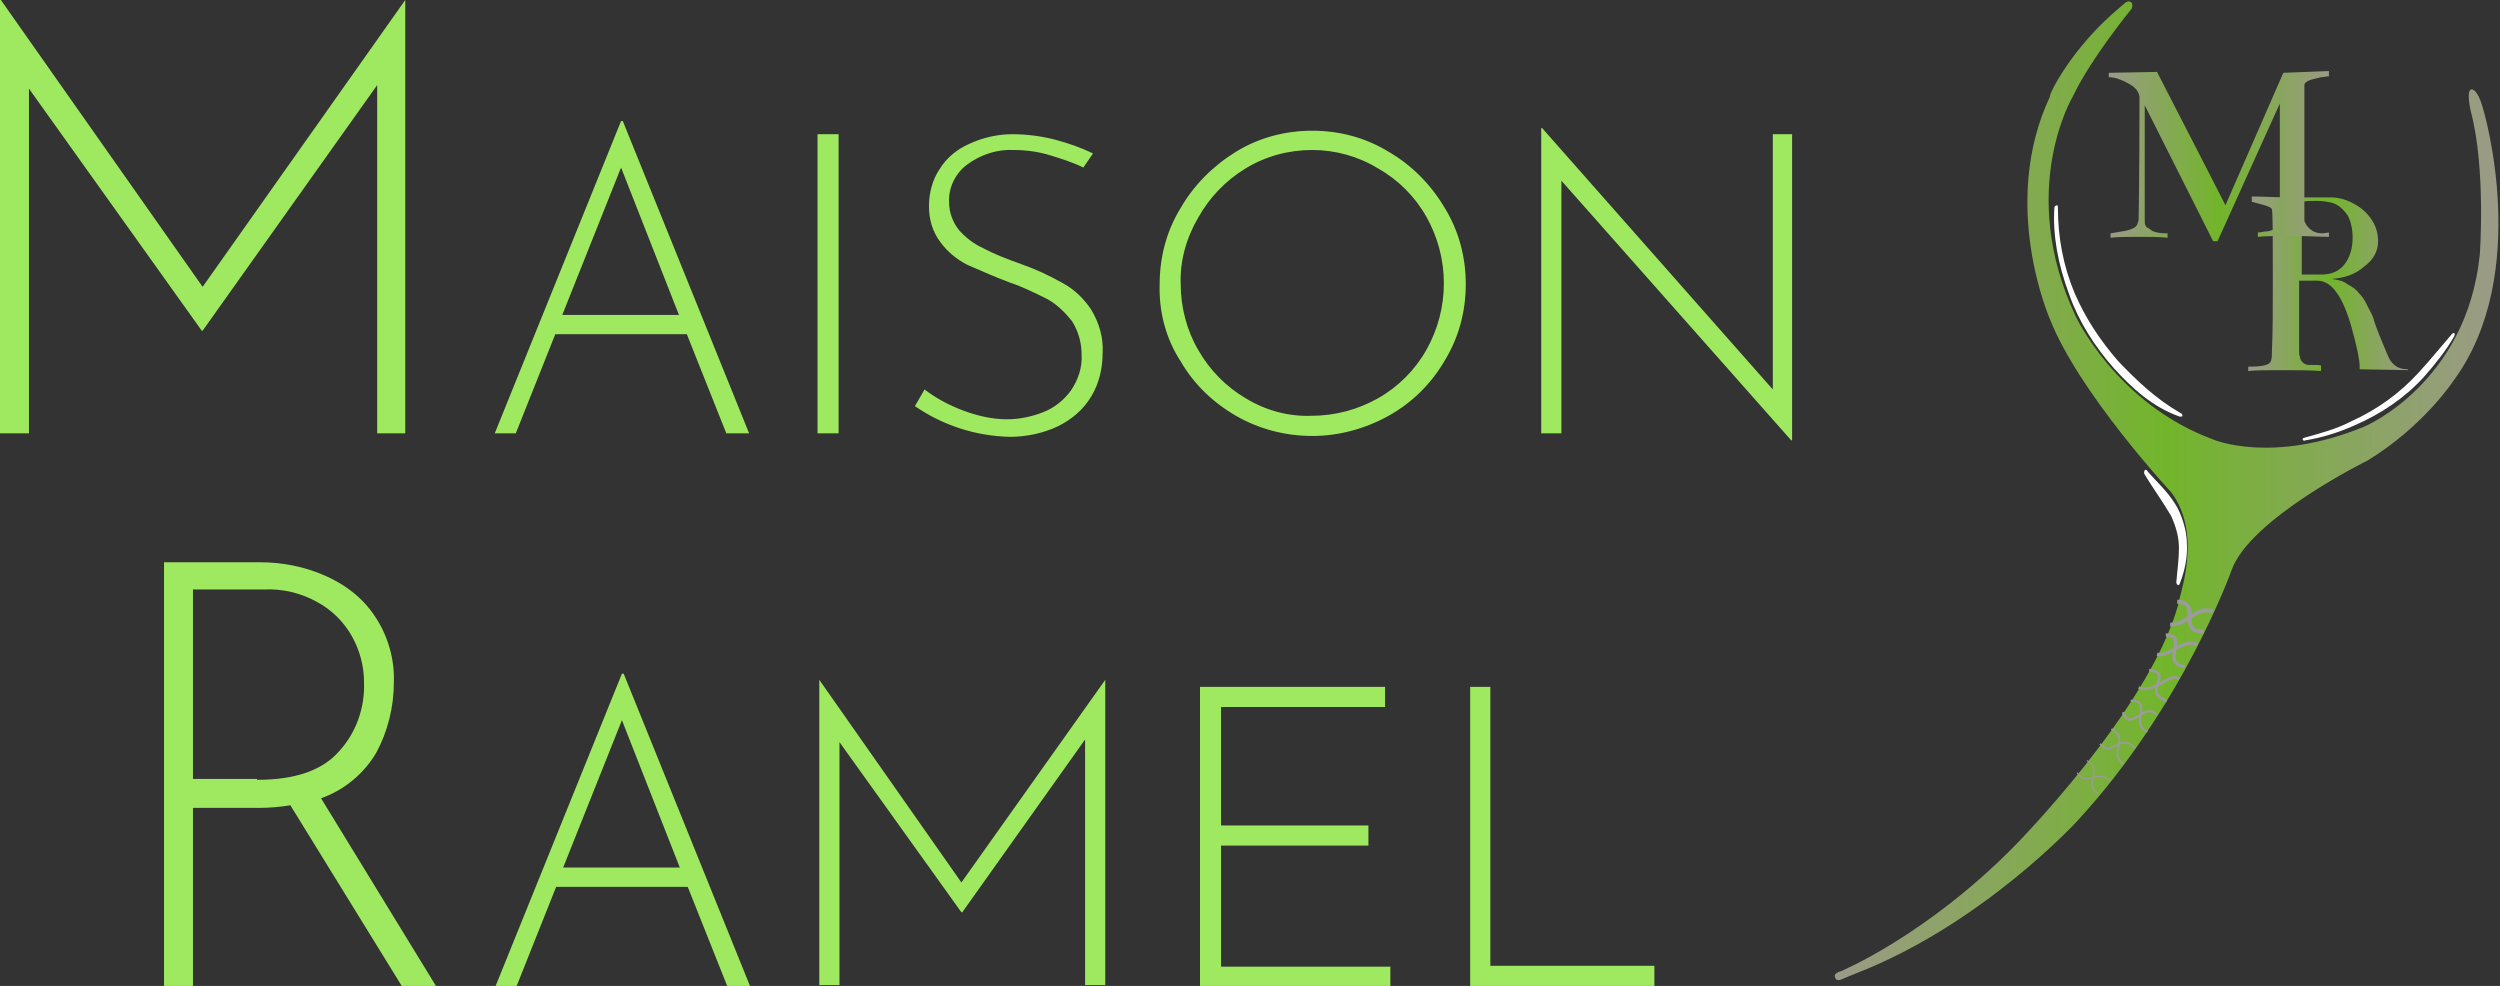 <?xml version="1.0" encoding="utf-8"?>
<!-- Generator: Adobe Illustrator 28.0.0, SVG Export Plug-In . SVG Version: 6.00 Build 0)  -->
<svg version="1.1" id="Calque_1" xmlns="http://www.w3.org/2000/svg" xmlns:xlink="http://www.w3.org/1999/xlink" x="0px" y="0px"
	 viewBox="0 0 285 112.4" style="enable-background:new 0 0 285 112.4;" xml:space="preserve">
<rect x="0" y="0" width="285" height="112.4" fill="#333333" stroke="none"/>
<style type="text/css">
	.st0{fill:#9FE960;}
	.st1{fill:url(#SVGID_1_);}
	.st2{fill:url(#SVGID_00000174562888941161583070000002089637945438531509_);}
	.st3{fill-rule:evenodd;clip-rule:evenodd;fill:url(#SVGID_00000038389735422695989930000005081817802968976293_);}
	.st4{fill-rule:evenodd;clip-rule:evenodd;fill:none;}
	.st5{fill-rule:evenodd;clip-rule:evenodd;fill:#FFFFFF;}
	.st6{fill:none;stroke:#9C9B9B;stroke-width:0.448;stroke-miterlimit:22.926;}
	.st7{fill:none;stroke:#9C9B9B;stroke-width:0.385;stroke-miterlimit:22.926;}
	.st8{fill:none;stroke:#9C9B9B;stroke-width:0.32;stroke-miterlimit:22.926;}
	.st9{fill:none;stroke:#9C9B9B;stroke-width:0.256;stroke-miterlimit:22.926;}
	.st10{fill:none;stroke:#9C9B9B;stroke-width:0.192;stroke-miterlimit:22.926;}
	.st11{fill:none;stroke:#9C9B9B;stroke-width:0.128;stroke-miterlimit:22.926;}
	.st12{fill:none;stroke:#9C9B9B;stroke-width:0.384;stroke-miterlimit:22.926;}
	.st13{fill:none;stroke:#9C9B9B;stroke-width:0.321;stroke-miterlimit:22.926;}
</style>
	<path id="Tracé_95" class="st0" d="M46.2,0v49.4H43V9.7l-19.9,28H23L3.3,10.1v39.3H0V0h0.1l23,32.7L46.2,0L46.2,0z M78.3,38.1h-15
	l-4.5,11.3h-2.4l14.4-35.6H71l14.4,35.6h-2.6L78.3,38.1z M77.4,35.9l-6.6-16.8l-6.7,16.8H77.4z M95.6,15.3v34.1h-2.4V15.3H95.6z
	 M123.5,19.1c-1.2-0.6-2.5-1-3.8-1.4s-2.7-0.6-4.1-0.6c-1.9-0.1-3.8,0.5-5.4,1.7c-1.3,1-2.1,2.6-2,4.3c0,1.1,0.4,2.2,1.1,3.1
	c0.8,0.9,1.7,1.6,2.8,2.1c1.1,0.6,2.6,1.2,4.3,1.8c1.7,0.6,3.2,1.3,4.8,2.2c1.3,0.7,2.4,1.8,3.2,3c0.9,1.5,1.4,3.2,1.3,4.9
	c0,1.8-0.4,3.5-1.3,5s-2.2,2.6-3.8,3.4c-1.7,0.8-3.6,1.2-5.5,1.2c-3.9-0.1-7.6-1.3-10.8-3.5l1.1-1.9c1.3,1,2.8,1.8,4.4,2.4
	c1.6,0.6,3.3,1,5,1c1.4,0,2.8-0.3,4.1-0.8c1.3-0.5,2.4-1.4,3.2-2.5c0.8-1.2,1.3-2.6,1.2-4.1c0-1.4-0.4-2.7-1.1-3.8
	c-0.8-1-1.7-1.9-2.8-2.5c-1.4-0.7-2.8-1.4-4.3-1.9c-1.6-0.6-3.2-1.3-4.8-2c-1.2-0.6-2.3-1.5-3.1-2.6c-0.9-1.2-1.3-2.6-1.3-4.1
	s0.4-3,1.2-4.2c0.8-1.3,2-2.3,3.4-2.9c1.5-0.7,3.2-1.1,4.9-1.1c1.6,0,3.2,0.2,4.8,0.6c1.5,0.4,3,0.9,4.4,1.6L123.5,19.1z
	 M132.2,32.4c0-3.1,0.8-6.1,2.4-8.7c1.5-2.6,3.7-4.8,6.3-6.4s5.6-2.4,8.7-2.4c3.1,0,6.1,0.8,8.7,2.4c2.6,1.5,4.8,3.7,6.4,6.4
	c1.6,2.6,2.4,5.6,2.4,8.7s-0.8,6.1-2.4,8.7c-1.5,2.6-3.7,4.8-6.4,6.3s-5.7,2.3-8.7,2.3c-3.1,0-6.1-0.8-8.7-2.3
	c-2.6-1.5-4.8-3.6-6.3-6.2C132.9,38.6,132.1,35.5,132.2,32.4z M134.6,32.4c0,2.6,0.7,5.3,2,7.5c1.3,2.3,3.2,4.2,5.4,5.5
	c2.3,1.4,4.9,2.1,7.5,2c2.7,0,5.3-0.7,7.6-2s4.2-3.2,5.5-5.5s2-4.9,2-7.6c0-2.7-0.7-5.3-2-7.6s-3.2-4.2-5.5-5.5
	c-2.3-1.4-4.9-2.1-7.5-2.1c-2.7,0-5.3,0.7-7.6,2.1s-4.1,3.3-5.4,5.6C135.2,27.2,134.5,29.8,134.6,32.4z M204.3,15.3v34.9h-0.1
	L178,20.6v28.8h-2.3V14.6h0.1l26.3,29.8V15.3L204.3,15.3z M45.8,112.4L33.1,91.8c-1.2,0.2-2.4,0.3-3.6,0.3H22v20.3h-3.3V64.1h11
	c2.5,0,5,0.5,7.3,1.5s4.3,2.5,5.7,4.6c1.5,2.2,2.3,4.9,2.2,7.6c0,2.8-0.7,5.6-2,8c-1.4,2.4-3.7,4.3-6.3,5.2l13.1,21.4
	C49.7,112.4,45.8,112.4,45.8,112.4z M29.3,88.9c4.4,0,7.5-1.1,9.4-3.3c1.9-2.1,2.9-4.9,2.8-7.8c0-1.9-0.5-3.7-1.4-5.3
	c-0.9-1.6-2.3-3-4-3.9c-1.8-1-3.9-1.5-6-1.4H22v21.6h7.3V88.9z M78.4,101.1h-15l-4.5,11.3h-2.4l14.4-35.6h0.2l14.4,35.6h-2.6
	L78.4,101.1z M77.5,98.9l-6.6-16.8l-6.7,16.8C64.2,98.9,77.5,98.9,77.5,98.9z M126,77.5v34.8h-2.3v-28l-14,19.7h-0.1L95.7,84.6v27.7
	h-2.3V77.5l0,0l16.2,23.1L126,77.5L126,77.5z M157.9,78.3v2.3h-18.7v13.5H156v2.3h-16.8v13.8h19.3v2.3h-21.7V78.3H157.9z
	 M169.9,78.3v31.8h18.7v2.3h-21V78.3H169.9z"/>
	<g>
	<g>

			<linearGradient id="SVGID_1_" gradientUnits="userSpaceOnUse" x1="67.682" y1="32.221" x2="86.147" y2="32.221" gradientTransform="matrix(-1 0 0 1 342.524 0)">
			<stop  offset="0" style="stop-color:#9B9A87"/>
				<stop  offset="0.5" style="stop-color:#72B52B"/>
				<stop  offset="1" style="stop-color:#9B9A87"/>
		</linearGradient>
		<path class="st1" d="M274.8,42.2l-5.8-0.1c0-0.1,0-0.2,0-0.3c0-0.8-0.3-2.2-0.9-4.4c-1-3.6-2.3-5.4-3.9-5.4l-2.1,0l0,7.9
			c0,0.3,0,0.6,0.1,0.8c0,0.2,0.1,0.4,0.3,0.6c0.2,0.2,0.4,0.3,0.7,0.3c0.9,0,1.4,0,1.4,0.1l0,0.6c-1.2-0.1-2.8-0.1-4.7-0.1
			c-1.6,0-2.8,0-3.6,0.1v-0.5c1.7,0,2.5-0.2,2.6-0.7c0.1-0.3,0.1-0.7,0.1-1.1c0.1-2.1,0.1-4.8,0.1-8.1c0-4.9,0-7.5-0.1-8
			c0-0.2-0.4-0.4-1.2-0.6l-1.1-0.3v-0.6c1.3,0,2.7,0.1,4.4,0.1c0.7,0,1.6,0,2.6,0c1.1,0,1.7,0,2,0c0.8,0,1.6,0.2,2.4,0.6
			c0.8,0.4,1.5,0.9,2.1,1.7c0.6,0.8,0.9,1.7,0.9,2.7c0,1.1-0.5,2.1-1.6,2.9c-1,0.9-2.3,1.3-3.7,1.4c0.7,0.1,1.3,0.2,1.8,0.6
			c0.6,0.3,1,0.6,1.3,1c0.3,0.3,0.7,0.8,1,1.5c0.3,0.6,0.6,1.1,0.7,1.5c0.1,0.4,0.3,0.9,0.6,1.7c0.7,1.7,1.1,2.7,1.3,3
			c0.5,0.7,1.1,1,2,1V42.2z M265.8,23.1c-0.5-0.1-1-0.2-1.7-0.2c-0.6,0-1.2,0-1.7,0.1v8.3c1.4,0,2.2,0,2.2,0c1.2,0,2.1-0.4,2.7-1.2
			c0.6-0.8,0.9-1.8,0.9-3c0-1-0.2-1.9-0.6-2.6C267,23.7,266.5,23.3,265.8,23.1z"/>
	</g>
		<g>

			<linearGradient id="SVGID_00000090262102475758476050000017479083531545909171_" gradientUnits="userSpaceOnUse" x1="240.257" y1="17.803" x2="265.516" y2="17.803">
			<stop  offset="0" style="stop-color:#9B9A87"/>
				<stop  offset="0.5" style="stop-color:#72B52B"/>
				<stop  offset="1" style="stop-color:#9B9A87"/>
		</linearGradient>
			<path style="fill:url(#SVGID_00000090262102475758476050000017479083531545909171_);" d="M245.9,8.2c4.9,9.5,7.5,14.6,7.8,15.2
			l6.6-15.1l5.2-0.2v0.6c-0.3,0-0.6,0.1-0.9,0.1c-0.4,0.1-0.8,0.2-1.2,0.3c-0.5,0.2-0.7,0.4-0.7,0.6v15.5l0.2,0.4
			c0.2,0.3,0.4,0.5,0.7,0.7c0.3,0.2,0.7,0.3,1.2,0.3l0.7-0.1v0.5c-1.1,0-2.5-0.1-4.1-0.1c-1.7,0-3.1,0-4,0.1v-0.5c0,0,0.3,0,0.7-0.1
			c0.4,0,0.8-0.1,1-0.2c0.5-0.2,0.8-0.6,0.8-1V11.8l-7.1,15.7h-0.5L244.5,12v7.9c0,2.3,0,4,0,5.1c0,0.4,0,0.6,0.1,0.7
			c0,0.1,0.1,0.2,0.3,0.3c0.2,0.1,0.3,0.2,0.4,0.3c0.4,0.2,1,0.3,1.6,0.3c0,0,0.1,0,0.1,0c0,0,0.1,0,0.1,0v0.5c-1-0.1-2-0.1-3.2-0.1
			c-1.3,0-2.4,0-3.3,0.1v-0.5l1.2-0.2c0.8-0.1,1.3-0.3,1.6-0.5c0.1-0.1,0.3-0.3,0.3-0.5l0.1-0.3c0,0,0.1-4.7,0.1-14.1
			c-0.1-0.6-0.5-1.1-1.3-1.5c-0.7-0.4-1.5-0.7-2.2-0.7V8.3L245.9,8.2z"/>
	</g>
		<g>

			<linearGradient id="SVGID_00000062156505213139298280000002722266379900096674_" gradientUnits="userSpaceOnUse" x1="209.063" y1="55.926" x2="284.765" y2="55.926">
			<stop  offset="0" style="stop-color:#9B9A87"/>
				<stop  offset="0.5" style="stop-color:#72B52B"/>
				<stop  offset="1" style="stop-color:#9B9A87"/>
		</linearGradient>
			<path style="fill-rule:evenodd;clip-rule:evenodd;fill:url(#SVGID_00000062156505213139298280000002722266379900096674_);" d="
			M241.6,0.9l0.7-0.6c0,0,0.4-0.3,0.7,0c0,0,0.2,0.3,0,0.7c0,0-4.6,5.6-6.7,10c0,0-6.4,10.7,0.3,25c0,0,4.6,10,15.7,14.1
			c0,0,6.7,2.9,17.3-1.5c0,0,11.6-4.9,13.1-19.6c0,0,0.7-9.7-1-16.2c0,0-0.6-2.4,0-2.6c0,0,0.7-0.3,1.4,2.3c0,0,5.6,18.7-3.4,30.9
			c0,0-3.4,5.2-9.8,9.1c0,0-13.4,6.6-15.5,12.5c0,0-5.5,15.5-17.6,28.6c0,0-10.8,11.8-25.3,17.4l-1.7,0.7c0,0-0.5,0.2-0.6-0.3
			c0,0-0.3-0.4,0.7-0.7c0,0,9.6-4,19.6-14.1c0,0,15.4-15.5,18.8-27.6c-0.1-0.5,3-7.9-0.8-12.9c0,0-10.5-11.3-13.8-19.7
			c0,0-5.8-13.1,0-25.4C233.5,10.9,236.1,5.5,241.6,0.9z"/>
			<polyline class="st4" points="197.5,103.8 244.2,47.3 266.6,65.9 219.9,122.3 		"/>
			<polyline class="st4" points="299.9,22.6 263.1,67.1 245.4,52.5 282.2,8 299.9,22.6 		"/>
			<path class="st5" d="M262.7,49.9c-0.1,0-0.2,0.1-0.2,0.2c0,0.1,0.2,0.2,0.3,0.1c1.9-0.3,3.8-0.9,5.6-1.7c3-1.3,5.7-3.1,7.9-5.5
			c1.4-1.6,2.6-3.1,3.5-4.7c0-0.1,0.1-0.2,0-0.3c-0.1-0.1-0.2,0-0.3,0.1c-1.3,1.5-2.5,3-3.8,4.4c-2.1,2.3-4.7,4.2-7.6,5.5
			C266.4,48.9,264.5,49.4,262.7,49.9 M248.5,47.5c0.1,0,0.3,0,0.3-0.1c0-0.1-0.1-0.3-0.2-0.3c-2.8-1.6-5-3.7-7.1-5.9
			c-2.1-2.4-3.8-5-5-7.8c-1.3-3.1-1.9-6.4-1.9-9.7c0-0.1,0-0.3-0.1-0.3c-0.1,0-0.3,0.1-0.3,0.3c-0.2,3.1,0.4,6.4,1.7,9.9
			c1.1,3.1,2.9,5.9,5.1,8.4C243.1,44.3,245.4,46.4,248.5,47.5z M244.5,54.1c-0.1-0.1-0.1-0.3,0-0.5c0.1-0.1,0.3,0,0.3,0.1
			c1.2,1.4,2.2,2.2,3.2,3.8c0.7,1.1,1.3,3,1.3,4.4c0.1,1.5-0.2,3.1-0.8,4.6c0,0.1-0.1,0.2-0.2,0.2c-0.1,0-0.2-0.2-0.2-0.3
			c0.1-1.3,0.3-2.6,0.3-3.9c0-1.2-0.3-2.4-0.9-3.7C246.5,57.1,245.4,55.6,244.5,54.1z"/>
			<g>
			<g>
				<g>
					<defs>

							<rect id="SVGID_00000070813981486437964830000018229221590534711484_" x="222.8" y="72.9" transform="matrix(0.588 -0.809 0.809 0.588 34.494 227.708)" width="35.6" height="14.2"/>
					</defs>
					<clipPath id="SVGID_00000117635005238315822120000012455497623585906580_">
						<use xlink:href="#SVGID_00000070813981486437964830000018229221590534711484_"  style="overflow:visible;"/>
					</clipPath>
				</g>
				<g>
					<defs>

							<rect id="SVGID_00000086693143695948349130000012247770724699319445_" x="244.9" y="50.2" transform="matrix(0.588 -0.809 0.809 0.588 61.595 232.473)" width="28.1" height="11.2"/>
					</defs>
					<clipPath id="SVGID_00000027564186115199704300000006951912847940611969_">
						<use xlink:href="#SVGID_00000086693143695948349130000012247770724699319445_"  style="overflow:visible;"/>
					</clipPath>
				</g>
				<path class="st6" d="M248.2,68.6c2.9,0.1-0.1,3.4,3,3.4"/>
				<path class="st7" d="M246.9,72.4c2.7,0-0.7,3.3,2.2,3.6"/>
				<path class="st8" d="M245,76.4c2.9,0.3-0.9,2.5,2,3.5"/>
				<path class="st9" d="M242.9,79.9c2.6-0.1-0.2,2.7,1.9,3.5"/>
				<path class="st10" d="M240.7,83.1c2.2,1.2-0.5,2.7,1.4,4"/>
				<path class="st10" d="M243.4,85.3c-1.9-1.9-2.5,1.2-4-0.5"/>
				<path class="st11" d="M240.6,89c-1.8-1.4-2.6,0.8-3.8-0.9"/>
				<path class="st11" d="M237.9,86.7c2,1.1-0.5,2.8,1.3,3.8"/>
				<path class="st9" d="M242,81.2c1,2.4,2.3-1.3,3.9,0.3"/>
				<path class="st6" d="M247.4,71.2c2,0.1,2.9-2.2,4.9-1.5"/>
				<path class="st12" d="M245.9,74.6c1.5,0.3,3-1.9,4.6-1.1"/>
				<path class="st13" d="M243.8,78.4c1.9,0.7,3.5-1.8,4.6-1"/>
			</g>
		</g>
	</g>
</g>
</svg>
